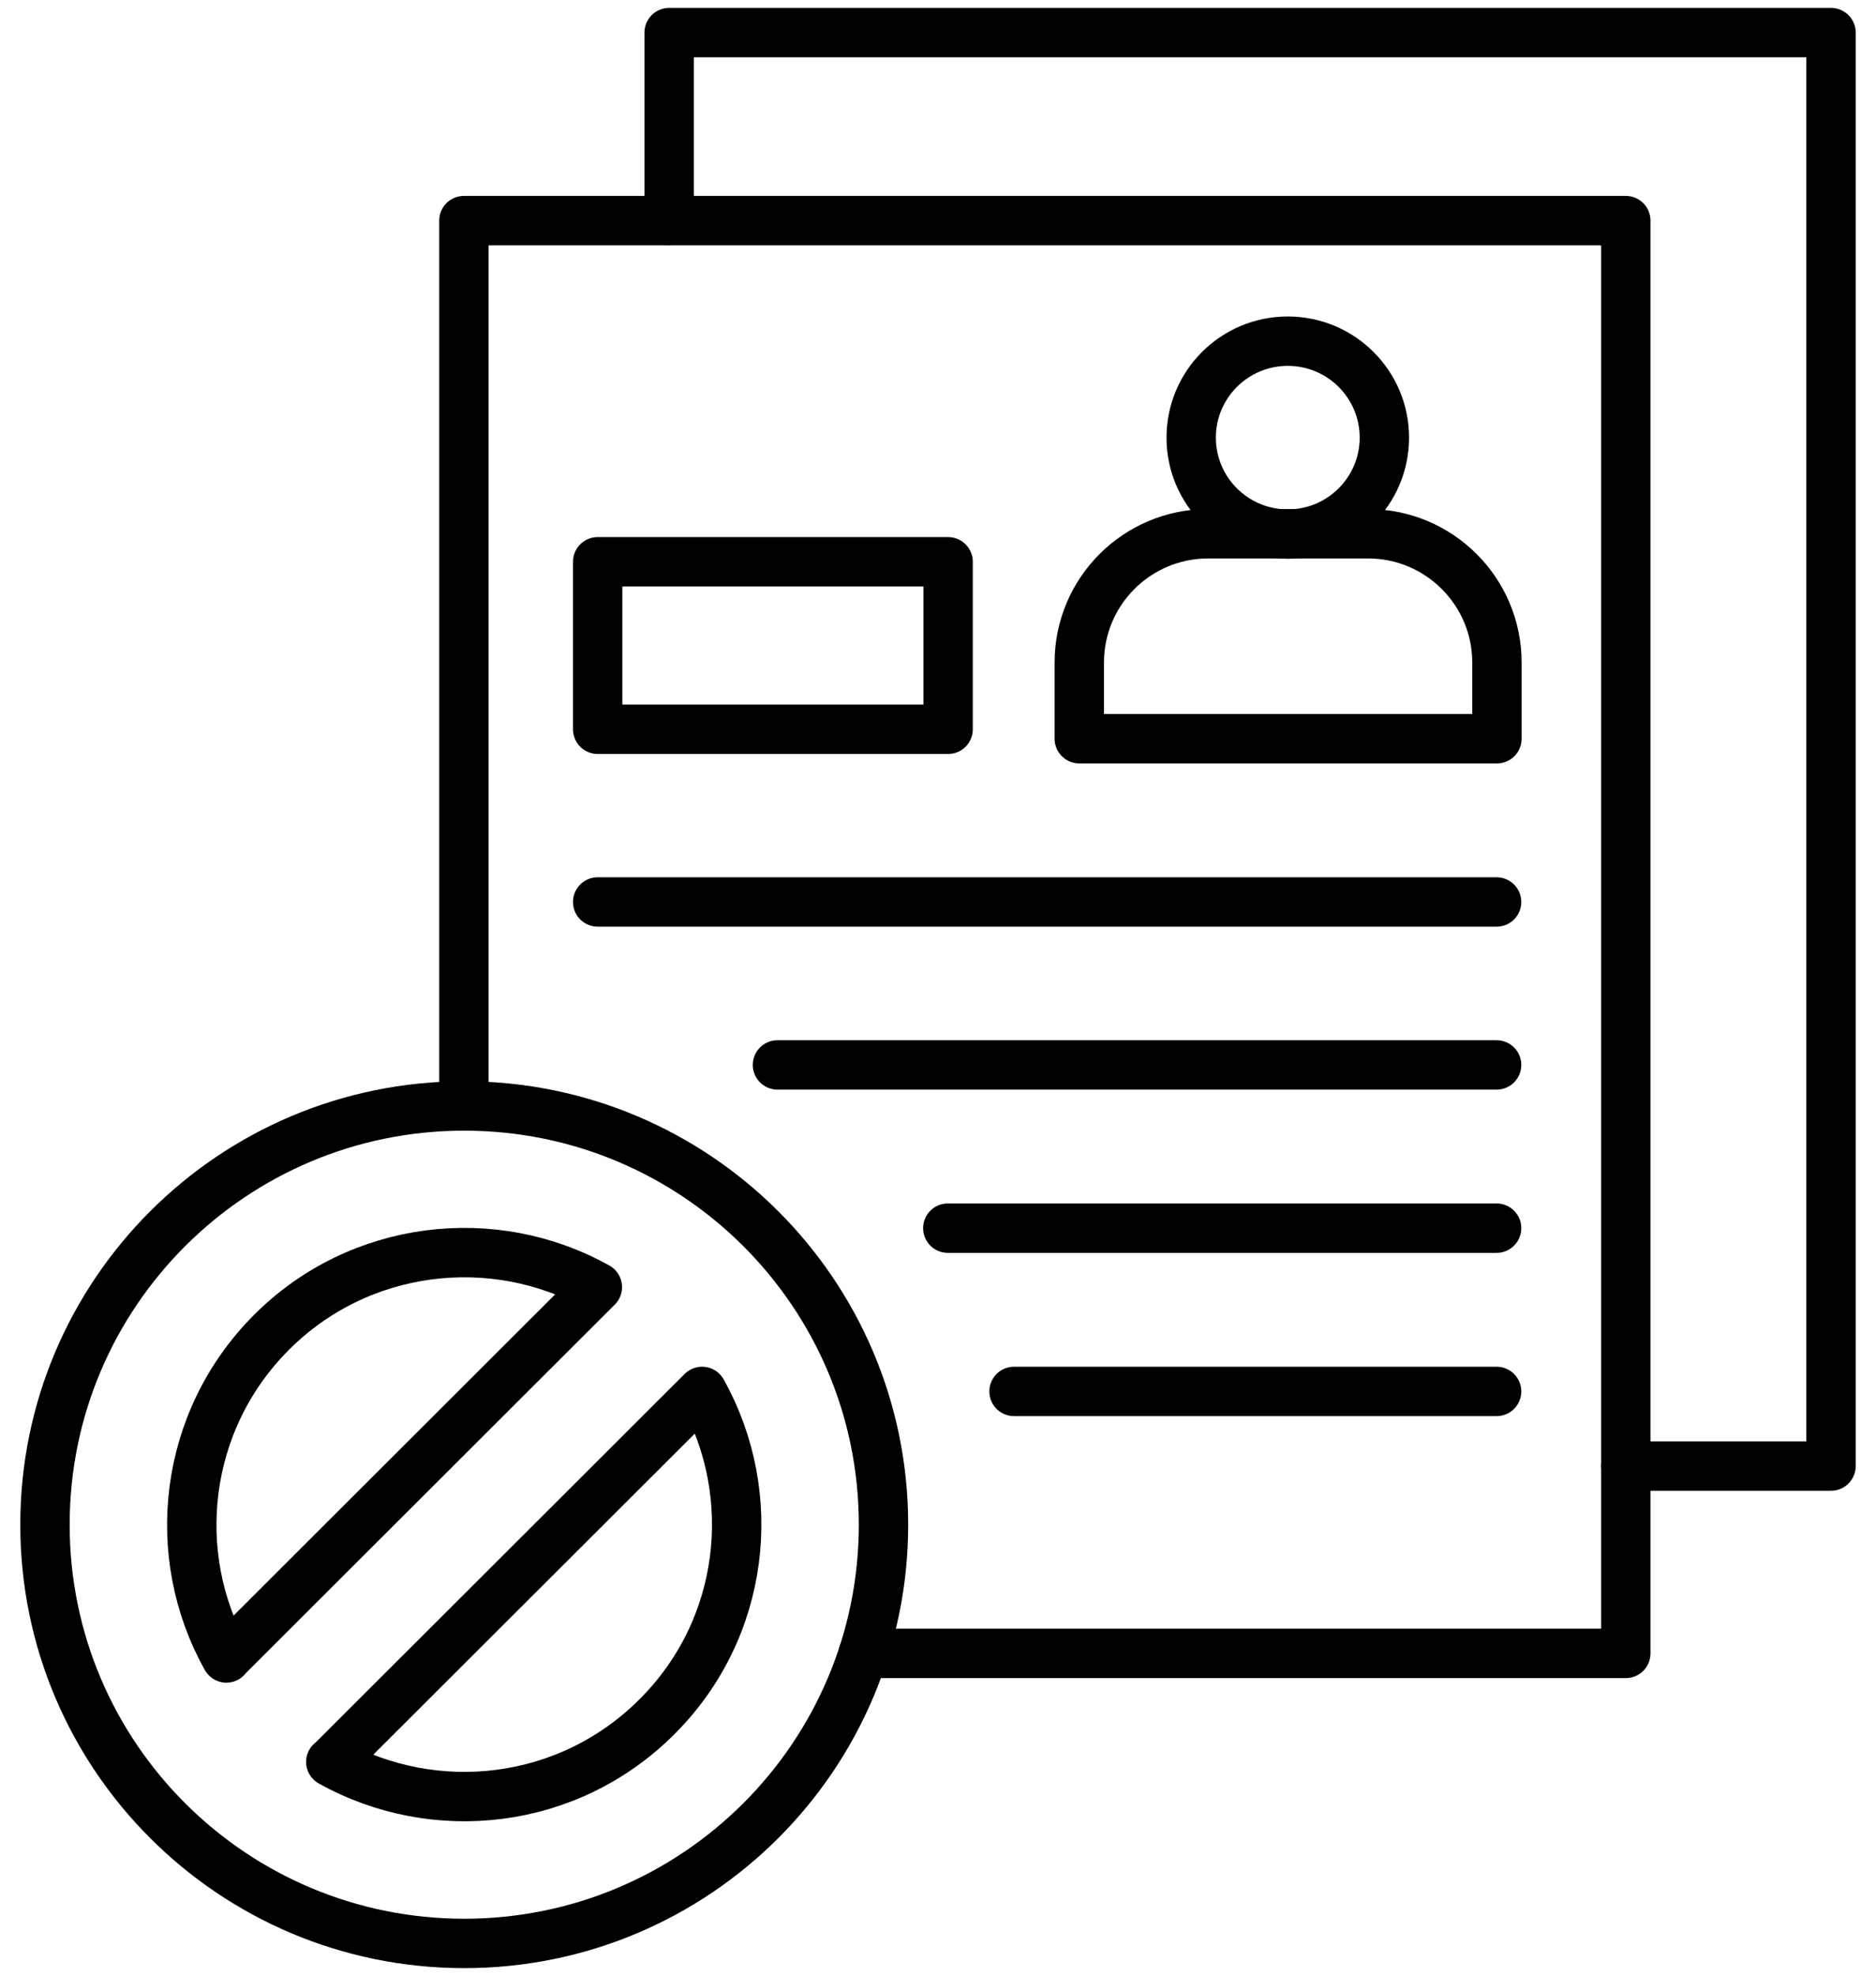<svg width="76" height="80" viewBox="0 0 76 80" fill="none" xmlns="http://www.w3.org/2000/svg">
<g clip-path="url(#clip0_242_17201)">
<path d="M34.973 66.95H65.864V8.933H18.794V44.783" stroke="#3C8FB1" style="stroke:#3C8FB1;stroke:color(display-p3 0.235 0.561 0.694);stroke-opacity:1;" stroke-width="2" stroke-linecap="round" stroke-linejoin="round"/>
<path d="M65.864 59.364H74.178V1.32H27.108V8.92" stroke="#3C8FB1" style="stroke:#3C8FB1;stroke:color(display-p3 0.235 0.561 0.694);stroke-opacity:1;" stroke-width="2" stroke-linecap="round" stroke-linejoin="round"/>
<path d="M18.807 78.694C28.188 78.694 35.792 71.103 35.792 61.739C35.792 52.374 28.188 44.783 18.807 44.783C9.426 44.783 1.822 52.374 1.822 61.739C1.822 71.103 9.426 78.694 18.807 78.694Z" stroke="#3C8FB1" style="stroke:#3C8FB1;stroke:color(display-p3 0.235 0.561 0.694);stroke-opacity:1;" stroke-width="2" stroke-linecap="round" stroke-linejoin="round"/>
<path d="M9.171 67.122L24.2 52.119C20.01 49.771 14.564 50.378 10.995 53.953C7.426 57.529 6.818 62.939 9.171 67.135V67.122Z" stroke="#3C8FB1" style="stroke:#3C8FB1;stroke:color(display-p3 0.235 0.561 0.694);stroke-opacity:1;" stroke-width="2" stroke-linecap="round" stroke-linejoin="round"/>
<path d="M13.414 71.344L28.443 56.342C30.796 60.551 30.188 65.961 26.606 69.523C23.024 73.099 17.617 73.693 13.401 71.344H13.414Z" stroke="#3C8FB1" style="stroke:#3C8FB1;stroke:color(display-p3 0.235 0.561 0.694);stroke-opacity:1;" stroke-width="2" stroke-linecap="round" stroke-linejoin="round"/>
<path d="M48.932 21.613H55.422C58.303 21.613 60.643 23.948 60.643 26.825V29.913H43.724V26.825C43.724 23.948 46.063 21.613 48.945 21.613H48.932Z" stroke="#3C8FB1" style="stroke:#3C8FB1;stroke:color(display-p3 0.235 0.561 0.694);stroke-opacity:1;" stroke-width="2" stroke-linecap="round" stroke-linejoin="round"/>
<path d="M52.17 21.626C54.331 21.626 56.083 19.878 56.083 17.721C56.083 15.564 54.331 13.815 52.17 13.815C50.009 13.815 48.257 15.564 48.257 17.721C48.257 19.878 50.009 21.626 52.17 21.626Z" stroke="#3C8FB1" style="stroke:#3C8FB1;stroke:color(display-p3 0.235 0.561 0.694);stroke-opacity:1;" stroke-width="2" stroke-linecap="round" stroke-linejoin="round"/>
<path d="M24.213 36.523H60.63" stroke="#3C8FB1" style="stroke:#3C8FB1;stroke:color(display-p3 0.235 0.561 0.694);stroke-opacity:1;" stroke-width="2" stroke-linecap="round" stroke-linejoin="round"/>
<path d="M31.497 43.121H60.63" stroke="#3C8FB1" style="stroke:#3C8FB1;stroke:color(display-p3 0.235 0.561 0.694);stroke-opacity:1;" stroke-width="2" stroke-linecap="round" stroke-linejoin="round"/>
<path d="M38.397 49.731H60.63" stroke="#3C8FB1" style="stroke:#3C8FB1;stroke:color(display-p3 0.235 0.561 0.694);stroke-opacity:1;" stroke-width="2" stroke-linecap="round" stroke-linejoin="round"/>
<path d="M41.08 56.342H60.63" stroke="#3C8FB1" style="stroke:#3C8FB1;stroke:color(display-p3 0.235 0.561 0.694);stroke-opacity:1;" stroke-width="2" stroke-linecap="round" stroke-linejoin="round"/>
<path d="M38.41 22.748H24.213V29.53H38.41V22.748Z" stroke="#3C8FB1" style="stroke:#3C8FB1;stroke:color(display-p3 0.235 0.561 0.694);stroke-opacity:1;" stroke-width="2" stroke-linecap="round" stroke-linejoin="round"/>
</g>
<defs>
<clipPath id="clip0_242_17201">
<rect width="75" height="80" fill="white" style="fill:white;fill-opacity:1;" transform="translate(0.5)"/>
</clipPath>
</defs>
</svg>
